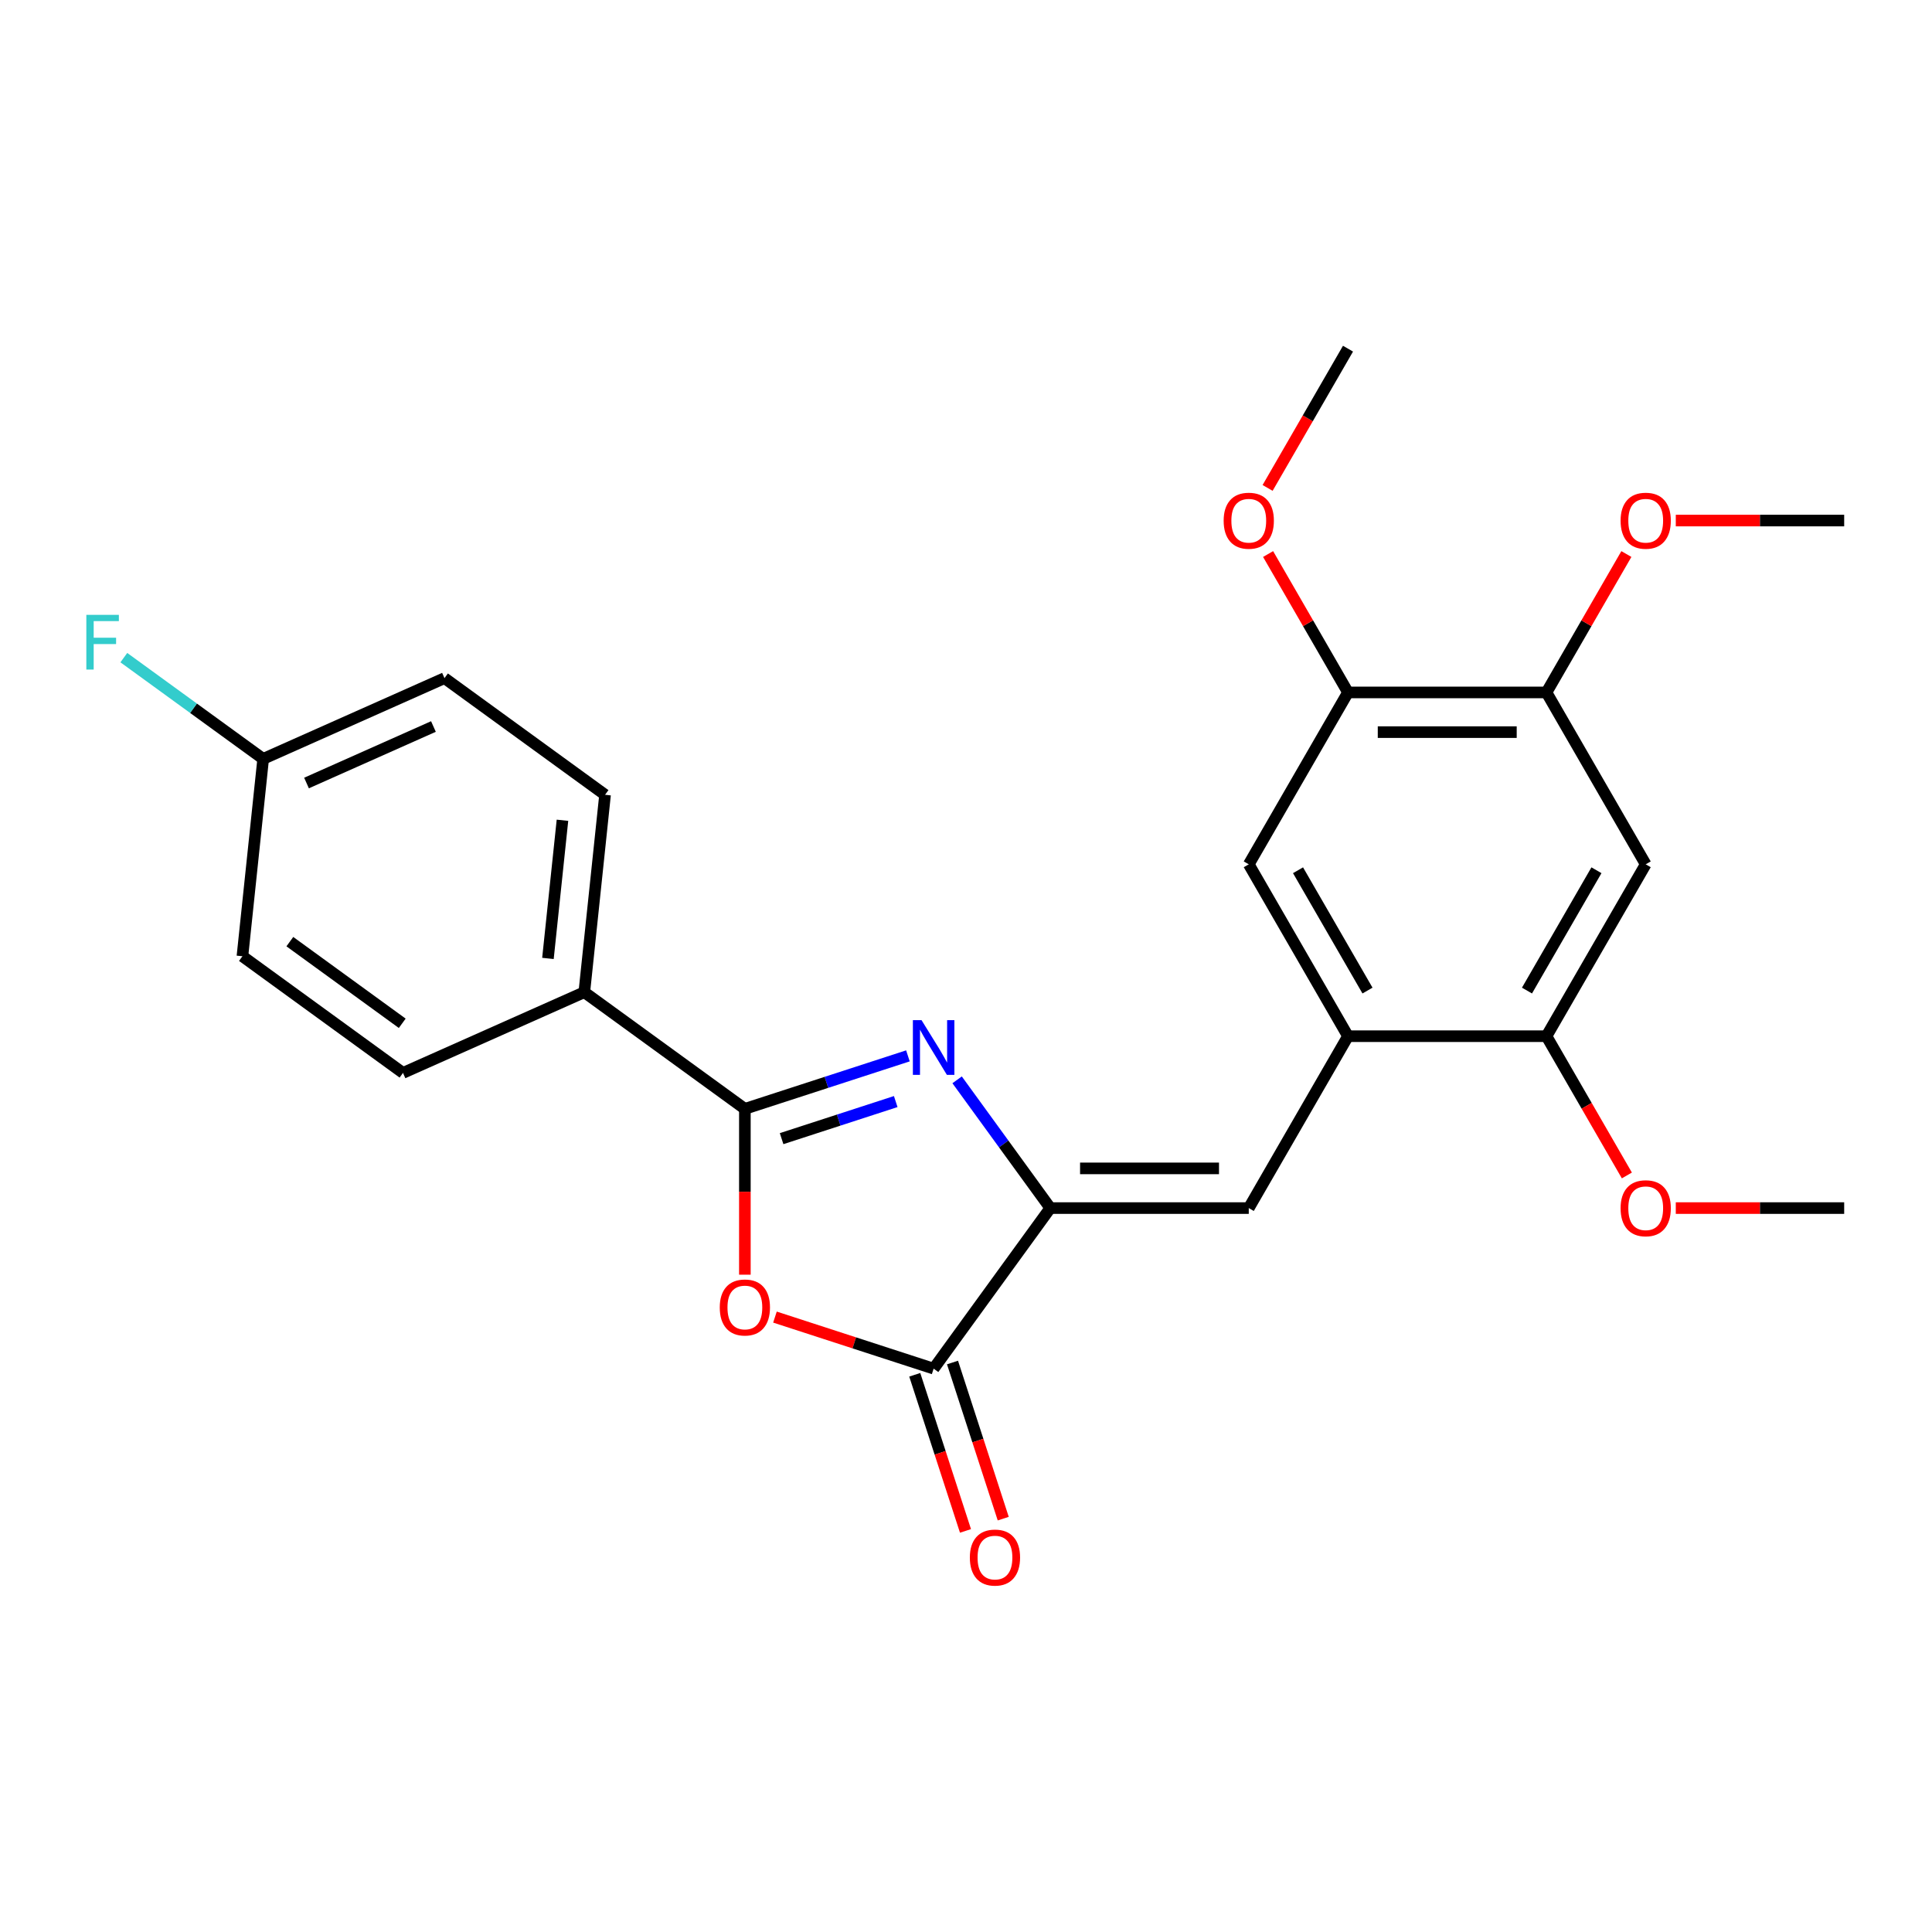 <?xml version='1.0' encoding='iso-8859-1'?>
<svg version='1.1' baseProfile='full'
              xmlns='http://www.w3.org/2000/svg'
                      xmlns:rdkit='http://www.rdkit.org/xml'
                      xmlns:xlink='http://www.w3.org/1999/xlink'
                  xml:space='preserve'
width='1000px' height='1000px' viewBox='0 0 1000 1000'>
<!-- END OF HEADER -->
<rect style='opacity:1.0;fill:#FFFFFF;stroke:none' width='1000' height='1000' x='0' y='0'> </rect>
<path class='bond-0' d='M 469.939,546.515 L 427.743,560.226' style='fill:none;fill-rule:evenodd;stroke:#0000FF;stroke-width:6px;stroke-linecap:butt;stroke-linejoin:miter;stroke-opacity:1' />
<path class='bond-0' d='M 427.743,560.226 L 385.546,573.936' style='fill:none;fill-rule:evenodd;stroke:#000000;stroke-width:6px;stroke-linecap:butt;stroke-linejoin:miter;stroke-opacity:1' />
<path class='bond-0' d='M 463.629,570.169 L 434.092,579.766' style='fill:none;fill-rule:evenodd;stroke:#0000FF;stroke-width:6px;stroke-linecap:butt;stroke-linejoin:miter;stroke-opacity:1' />
<path class='bond-0' d='M 434.092,579.766 L 404.554,589.363' style='fill:none;fill-rule:evenodd;stroke:#000000;stroke-width:6px;stroke-linecap:butt;stroke-linejoin:miter;stroke-opacity:1' />
<path class='bond-1' d='M 495.401,558.92 L 519.515,592.11' style='fill:none;fill-rule:evenodd;stroke:#0000FF;stroke-width:6px;stroke-linecap:butt;stroke-linejoin:miter;stroke-opacity:1' />
<path class='bond-1' d='M 519.515,592.11 L 543.63,625.301' style='fill:none;fill-rule:evenodd;stroke:#000000;stroke-width:6px;stroke-linecap:butt;stroke-linejoin:miter;stroke-opacity:1' />
<path class='bond-2' d='M 385.546,573.936 L 385.546,616.857' style='fill:none;fill-rule:evenodd;stroke:#000000;stroke-width:6px;stroke-linecap:butt;stroke-linejoin:miter;stroke-opacity:1' />
<path class='bond-2' d='M 385.546,616.857 L 385.546,659.777' style='fill:none;fill-rule:evenodd;stroke:#FF0000;stroke-width:6px;stroke-linecap:butt;stroke-linejoin:miter;stroke-opacity:1' />
<path class='bond-11' d='M 385.546,573.936 L 302.437,513.554' style='fill:none;fill-rule:evenodd;stroke:#000000;stroke-width:6px;stroke-linecap:butt;stroke-linejoin:miter;stroke-opacity:1' />
<path class='bond-3' d='M 543.63,625.301 L 483.247,708.41' style='fill:none;fill-rule:evenodd;stroke:#000000;stroke-width:6px;stroke-linecap:butt;stroke-linejoin:miter;stroke-opacity:1' />
<path class='bond-4' d='M 543.63,625.301 L 646.359,625.301' style='fill:none;fill-rule:evenodd;stroke:#000000;stroke-width:6px;stroke-linecap:butt;stroke-linejoin:miter;stroke-opacity:1' />
<path class='bond-4' d='M 559.039,604.755 L 630.949,604.755' style='fill:none;fill-rule:evenodd;stroke:#000000;stroke-width:6px;stroke-linecap:butt;stroke-linejoin:miter;stroke-opacity:1' />
<path class='bond-25' d='M 401.115,681.724 L 442.181,695.067' style='fill:none;fill-rule:evenodd;stroke:#FF0000;stroke-width:6px;stroke-linecap:butt;stroke-linejoin:miter;stroke-opacity:1' />
<path class='bond-25' d='M 442.181,695.067 L 483.247,708.41' style='fill:none;fill-rule:evenodd;stroke:#000000;stroke-width:6px;stroke-linecap:butt;stroke-linejoin:miter;stroke-opacity:1' />
<path class='bond-12' d='M 473.477,711.585 L 486.606,751.991' style='fill:none;fill-rule:evenodd;stroke:#000000;stroke-width:6px;stroke-linecap:butt;stroke-linejoin:miter;stroke-opacity:1' />
<path class='bond-12' d='M 486.606,751.991 L 499.735,792.397' style='fill:none;fill-rule:evenodd;stroke:#FF0000;stroke-width:6px;stroke-linecap:butt;stroke-linejoin:miter;stroke-opacity:1' />
<path class='bond-12' d='M 493.017,705.236 L 506.146,745.642' style='fill:none;fill-rule:evenodd;stroke:#000000;stroke-width:6px;stroke-linecap:butt;stroke-linejoin:miter;stroke-opacity:1' />
<path class='bond-12' d='M 506.146,745.642 L 519.275,786.048' style='fill:none;fill-rule:evenodd;stroke:#FF0000;stroke-width:6px;stroke-linecap:butt;stroke-linejoin:miter;stroke-opacity:1' />
<path class='bond-5' d='M 646.359,625.301 L 697.723,536.335' style='fill:none;fill-rule:evenodd;stroke:#000000;stroke-width:6px;stroke-linecap:butt;stroke-linejoin:miter;stroke-opacity:1' />
<path class='bond-7' d='M 697.723,536.335 L 800.452,536.335' style='fill:none;fill-rule:evenodd;stroke:#000000;stroke-width:6px;stroke-linecap:butt;stroke-linejoin:miter;stroke-opacity:1' />
<path class='bond-9' d='M 697.723,536.335 L 646.359,447.369' style='fill:none;fill-rule:evenodd;stroke:#000000;stroke-width:6px;stroke-linecap:butt;stroke-linejoin:miter;stroke-opacity:1' />
<path class='bond-9' d='M 707.812,512.717 L 671.857,450.441' style='fill:none;fill-rule:evenodd;stroke:#000000;stroke-width:6px;stroke-linecap:butt;stroke-linejoin:miter;stroke-opacity:1' />
<path class='bond-6' d='M 851.817,447.369 L 800.452,536.335' style='fill:none;fill-rule:evenodd;stroke:#000000;stroke-width:6px;stroke-linecap:butt;stroke-linejoin:miter;stroke-opacity:1' />
<path class='bond-6' d='M 826.319,450.441 L 790.364,512.717' style='fill:none;fill-rule:evenodd;stroke:#000000;stroke-width:6px;stroke-linecap:butt;stroke-linejoin:miter;stroke-opacity:1' />
<path class='bond-27' d='M 851.817,447.369 L 800.452,358.403' style='fill:none;fill-rule:evenodd;stroke:#000000;stroke-width:6px;stroke-linecap:butt;stroke-linejoin:miter;stroke-opacity:1' />
<path class='bond-16' d='M 800.452,536.335 L 821.259,572.374' style='fill:none;fill-rule:evenodd;stroke:#000000;stroke-width:6px;stroke-linecap:butt;stroke-linejoin:miter;stroke-opacity:1' />
<path class='bond-16' d='M 821.259,572.374 L 842.066,608.413' style='fill:none;fill-rule:evenodd;stroke:#FF0000;stroke-width:6px;stroke-linecap:butt;stroke-linejoin:miter;stroke-opacity:1' />
<path class='bond-8' d='M 800.452,358.403 L 697.723,358.403' style='fill:none;fill-rule:evenodd;stroke:#000000;stroke-width:6px;stroke-linecap:butt;stroke-linejoin:miter;stroke-opacity:1' />
<path class='bond-8' d='M 785.043,378.949 L 713.133,378.949' style='fill:none;fill-rule:evenodd;stroke:#000000;stroke-width:6px;stroke-linecap:butt;stroke-linejoin:miter;stroke-opacity:1' />
<path class='bond-17' d='M 800.452,358.403 L 821.132,322.584' style='fill:none;fill-rule:evenodd;stroke:#000000;stroke-width:6px;stroke-linecap:butt;stroke-linejoin:miter;stroke-opacity:1' />
<path class='bond-17' d='M 821.132,322.584 L 841.812,286.766' style='fill:none;fill-rule:evenodd;stroke:#FF0000;stroke-width:6px;stroke-linecap:butt;stroke-linejoin:miter;stroke-opacity:1' />
<path class='bond-10' d='M 646.359,447.369 L 697.723,358.403' style='fill:none;fill-rule:evenodd;stroke:#000000;stroke-width:6px;stroke-linecap:butt;stroke-linejoin:miter;stroke-opacity:1' />
<path class='bond-18' d='M 697.723,358.403 L 677.043,322.584' style='fill:none;fill-rule:evenodd;stroke:#000000;stroke-width:6px;stroke-linecap:butt;stroke-linejoin:miter;stroke-opacity:1' />
<path class='bond-18' d='M 677.043,322.584 L 656.363,286.766' style='fill:none;fill-rule:evenodd;stroke:#FF0000;stroke-width:6px;stroke-linecap:butt;stroke-linejoin:miter;stroke-opacity:1' />
<path class='bond-13' d='M 302.437,513.554 L 313.175,411.388' style='fill:none;fill-rule:evenodd;stroke:#000000;stroke-width:6px;stroke-linecap:butt;stroke-linejoin:miter;stroke-opacity:1' />
<path class='bond-13' d='M 283.614,496.081 L 291.131,424.565' style='fill:none;fill-rule:evenodd;stroke:#000000;stroke-width:6px;stroke-linecap:butt;stroke-linejoin:miter;stroke-opacity:1' />
<path class='bond-14' d='M 302.437,513.554 L 208.589,555.337' style='fill:none;fill-rule:evenodd;stroke:#000000;stroke-width:6px;stroke-linecap:butt;stroke-linejoin:miter;stroke-opacity:1' />
<path class='bond-19' d='M 313.175,411.388 L 230.066,351.005' style='fill:none;fill-rule:evenodd;stroke:#000000;stroke-width:6px;stroke-linecap:butt;stroke-linejoin:miter;stroke-opacity:1' />
<path class='bond-20' d='M 208.589,555.337 L 125.48,494.955' style='fill:none;fill-rule:evenodd;stroke:#000000;stroke-width:6px;stroke-linecap:butt;stroke-linejoin:miter;stroke-opacity:1' />
<path class='bond-20' d='M 208.199,529.658 L 150.023,487.39' style='fill:none;fill-rule:evenodd;stroke:#000000;stroke-width:6px;stroke-linecap:butt;stroke-linejoin:miter;stroke-opacity:1' />
<path class='bond-15' d='M 136.218,392.789 L 125.48,494.955' style='fill:none;fill-rule:evenodd;stroke:#000000;stroke-width:6px;stroke-linecap:butt;stroke-linejoin:miter;stroke-opacity:1' />
<path class='bond-21' d='M 136.218,392.789 L 100.157,366.589' style='fill:none;fill-rule:evenodd;stroke:#000000;stroke-width:6px;stroke-linecap:butt;stroke-linejoin:miter;stroke-opacity:1' />
<path class='bond-21' d='M 100.157,366.589 L 64.097,340.39' style='fill:none;fill-rule:evenodd;stroke:#33CCCC;stroke-width:6px;stroke-linecap:butt;stroke-linejoin:miter;stroke-opacity:1' />
<path class='bond-26' d='M 136.218,392.789 L 230.066,351.005' style='fill:none;fill-rule:evenodd;stroke:#000000;stroke-width:6px;stroke-linecap:butt;stroke-linejoin:miter;stroke-opacity:1' />
<path class='bond-26' d='M 158.652,405.291 L 224.345,376.042' style='fill:none;fill-rule:evenodd;stroke:#000000;stroke-width:6px;stroke-linecap:butt;stroke-linejoin:miter;stroke-opacity:1' />
<path class='bond-24' d='M 867.385,625.301 L 910.965,625.301' style='fill:none;fill-rule:evenodd;stroke:#FF0000;stroke-width:6px;stroke-linecap:butt;stroke-linejoin:miter;stroke-opacity:1' />
<path class='bond-24' d='M 910.965,625.301 L 954.545,625.301' style='fill:none;fill-rule:evenodd;stroke:#000000;stroke-width:6px;stroke-linecap:butt;stroke-linejoin:miter;stroke-opacity:1' />
<path class='bond-22' d='M 867.385,269.437 L 910.965,269.437' style='fill:none;fill-rule:evenodd;stroke:#FF0000;stroke-width:6px;stroke-linecap:butt;stroke-linejoin:miter;stroke-opacity:1' />
<path class='bond-22' d='M 910.965,269.437 L 954.545,269.437' style='fill:none;fill-rule:evenodd;stroke:#000000;stroke-width:6px;stroke-linecap:butt;stroke-linejoin:miter;stroke-opacity:1' />
<path class='bond-23' d='M 656.109,252.549 L 676.916,216.51' style='fill:none;fill-rule:evenodd;stroke:#FF0000;stroke-width:6px;stroke-linecap:butt;stroke-linejoin:miter;stroke-opacity:1' />
<path class='bond-23' d='M 676.916,216.51 L 697.723,180.472' style='fill:none;fill-rule:evenodd;stroke:#000000;stroke-width:6px;stroke-linecap:butt;stroke-linejoin:miter;stroke-opacity:1' />
<path  class='atom-0' d='M 476.987 528.031
L 486.267 543.031
Q 487.187 544.511, 488.667 547.191
Q 490.147 549.871, 490.227 550.031
L 490.227 528.031
L 493.987 528.031
L 493.987 556.351
L 490.107 556.351
L 480.147 539.951
Q 478.987 538.031, 477.747 535.831
Q 476.547 533.631, 476.187 532.951
L 476.187 556.351
L 472.507 556.351
L 472.507 528.031
L 476.987 528.031
' fill='#0000FF'/>
<path  class='atom-3' d='M 372.546 676.745
Q 372.546 669.945, 375.906 666.145
Q 379.266 662.345, 385.546 662.345
Q 391.826 662.345, 395.186 666.145
Q 398.546 669.945, 398.546 676.745
Q 398.546 683.625, 395.146 687.545
Q 391.746 691.425, 385.546 691.425
Q 379.306 691.425, 375.906 687.545
Q 372.546 683.665, 372.546 676.745
M 385.546 688.225
Q 389.866 688.225, 392.186 685.345
Q 394.546 682.425, 394.546 676.745
Q 394.546 671.185, 392.186 668.385
Q 389.866 665.545, 385.546 665.545
Q 381.226 665.545, 378.866 668.345
Q 376.546 671.145, 376.546 676.745
Q 376.546 682.465, 378.866 685.345
Q 381.226 688.225, 385.546 688.225
' fill='#FF0000'/>
<path  class='atom-13' d='M 501.992 806.191
Q 501.992 799.391, 505.352 795.591
Q 508.712 791.791, 514.992 791.791
Q 521.272 791.791, 524.632 795.591
Q 527.992 799.391, 527.992 806.191
Q 527.992 813.071, 524.592 816.991
Q 521.192 820.871, 514.992 820.871
Q 508.752 820.871, 505.352 816.991
Q 501.992 813.111, 501.992 806.191
M 514.992 817.671
Q 519.312 817.671, 521.632 814.791
Q 523.992 811.871, 523.992 806.191
Q 523.992 800.631, 521.632 797.831
Q 519.312 794.991, 514.992 794.991
Q 510.672 794.991, 508.312 797.791
Q 505.992 800.591, 505.992 806.191
Q 505.992 811.911, 508.312 814.791
Q 510.672 817.671, 514.992 817.671
' fill='#FF0000'/>
<path  class='atom-17' d='M 838.817 625.381
Q 838.817 618.581, 842.177 614.781
Q 845.537 610.981, 851.817 610.981
Q 858.097 610.981, 861.457 614.781
Q 864.817 618.581, 864.817 625.381
Q 864.817 632.261, 861.417 636.181
Q 858.017 640.061, 851.817 640.061
Q 845.577 640.061, 842.177 636.181
Q 838.817 632.301, 838.817 625.381
M 851.817 636.861
Q 856.137 636.861, 858.457 633.981
Q 860.817 631.061, 860.817 625.381
Q 860.817 619.821, 858.457 617.021
Q 856.137 614.181, 851.817 614.181
Q 847.497 614.181, 845.137 616.981
Q 842.817 619.781, 842.817 625.381
Q 842.817 631.101, 845.137 633.981
Q 847.497 636.861, 851.817 636.861
' fill='#FF0000'/>
<path  class='atom-18' d='M 838.817 269.517
Q 838.817 262.717, 842.177 258.917
Q 845.537 255.117, 851.817 255.117
Q 858.097 255.117, 861.457 258.917
Q 864.817 262.717, 864.817 269.517
Q 864.817 276.397, 861.417 280.317
Q 858.017 284.197, 851.817 284.197
Q 845.577 284.197, 842.177 280.317
Q 838.817 276.437, 838.817 269.517
M 851.817 280.997
Q 856.137 280.997, 858.457 278.117
Q 860.817 275.197, 860.817 269.517
Q 860.817 263.957, 858.457 261.157
Q 856.137 258.317, 851.817 258.317
Q 847.497 258.317, 845.137 261.117
Q 842.817 263.917, 842.817 269.517
Q 842.817 275.237, 845.137 278.117
Q 847.497 280.997, 851.817 280.997
' fill='#FF0000'/>
<path  class='atom-19' d='M 633.359 269.517
Q 633.359 262.717, 636.719 258.917
Q 640.079 255.117, 646.359 255.117
Q 652.639 255.117, 655.999 258.917
Q 659.359 262.717, 659.359 269.517
Q 659.359 276.397, 655.959 280.317
Q 652.559 284.197, 646.359 284.197
Q 640.119 284.197, 636.719 280.317
Q 633.359 276.437, 633.359 269.517
M 646.359 280.997
Q 650.679 280.997, 652.999 278.117
Q 655.359 275.197, 655.359 269.517
Q 655.359 263.957, 652.999 261.157
Q 650.679 258.317, 646.359 258.317
Q 642.039 258.317, 639.679 261.117
Q 637.359 263.917, 637.359 269.517
Q 637.359 275.237, 639.679 278.117
Q 642.039 280.997, 646.359 280.997
' fill='#FF0000'/>
<path  class='atom-22' d='M 44.689 318.246
L 61.529 318.246
L 61.529 321.486
L 48.489 321.486
L 48.489 330.086
L 60.089 330.086
L 60.089 333.366
L 48.489 333.366
L 48.489 346.566
L 44.689 346.566
L 44.689 318.246
' fill='#33CCCC'/>
</svg>
